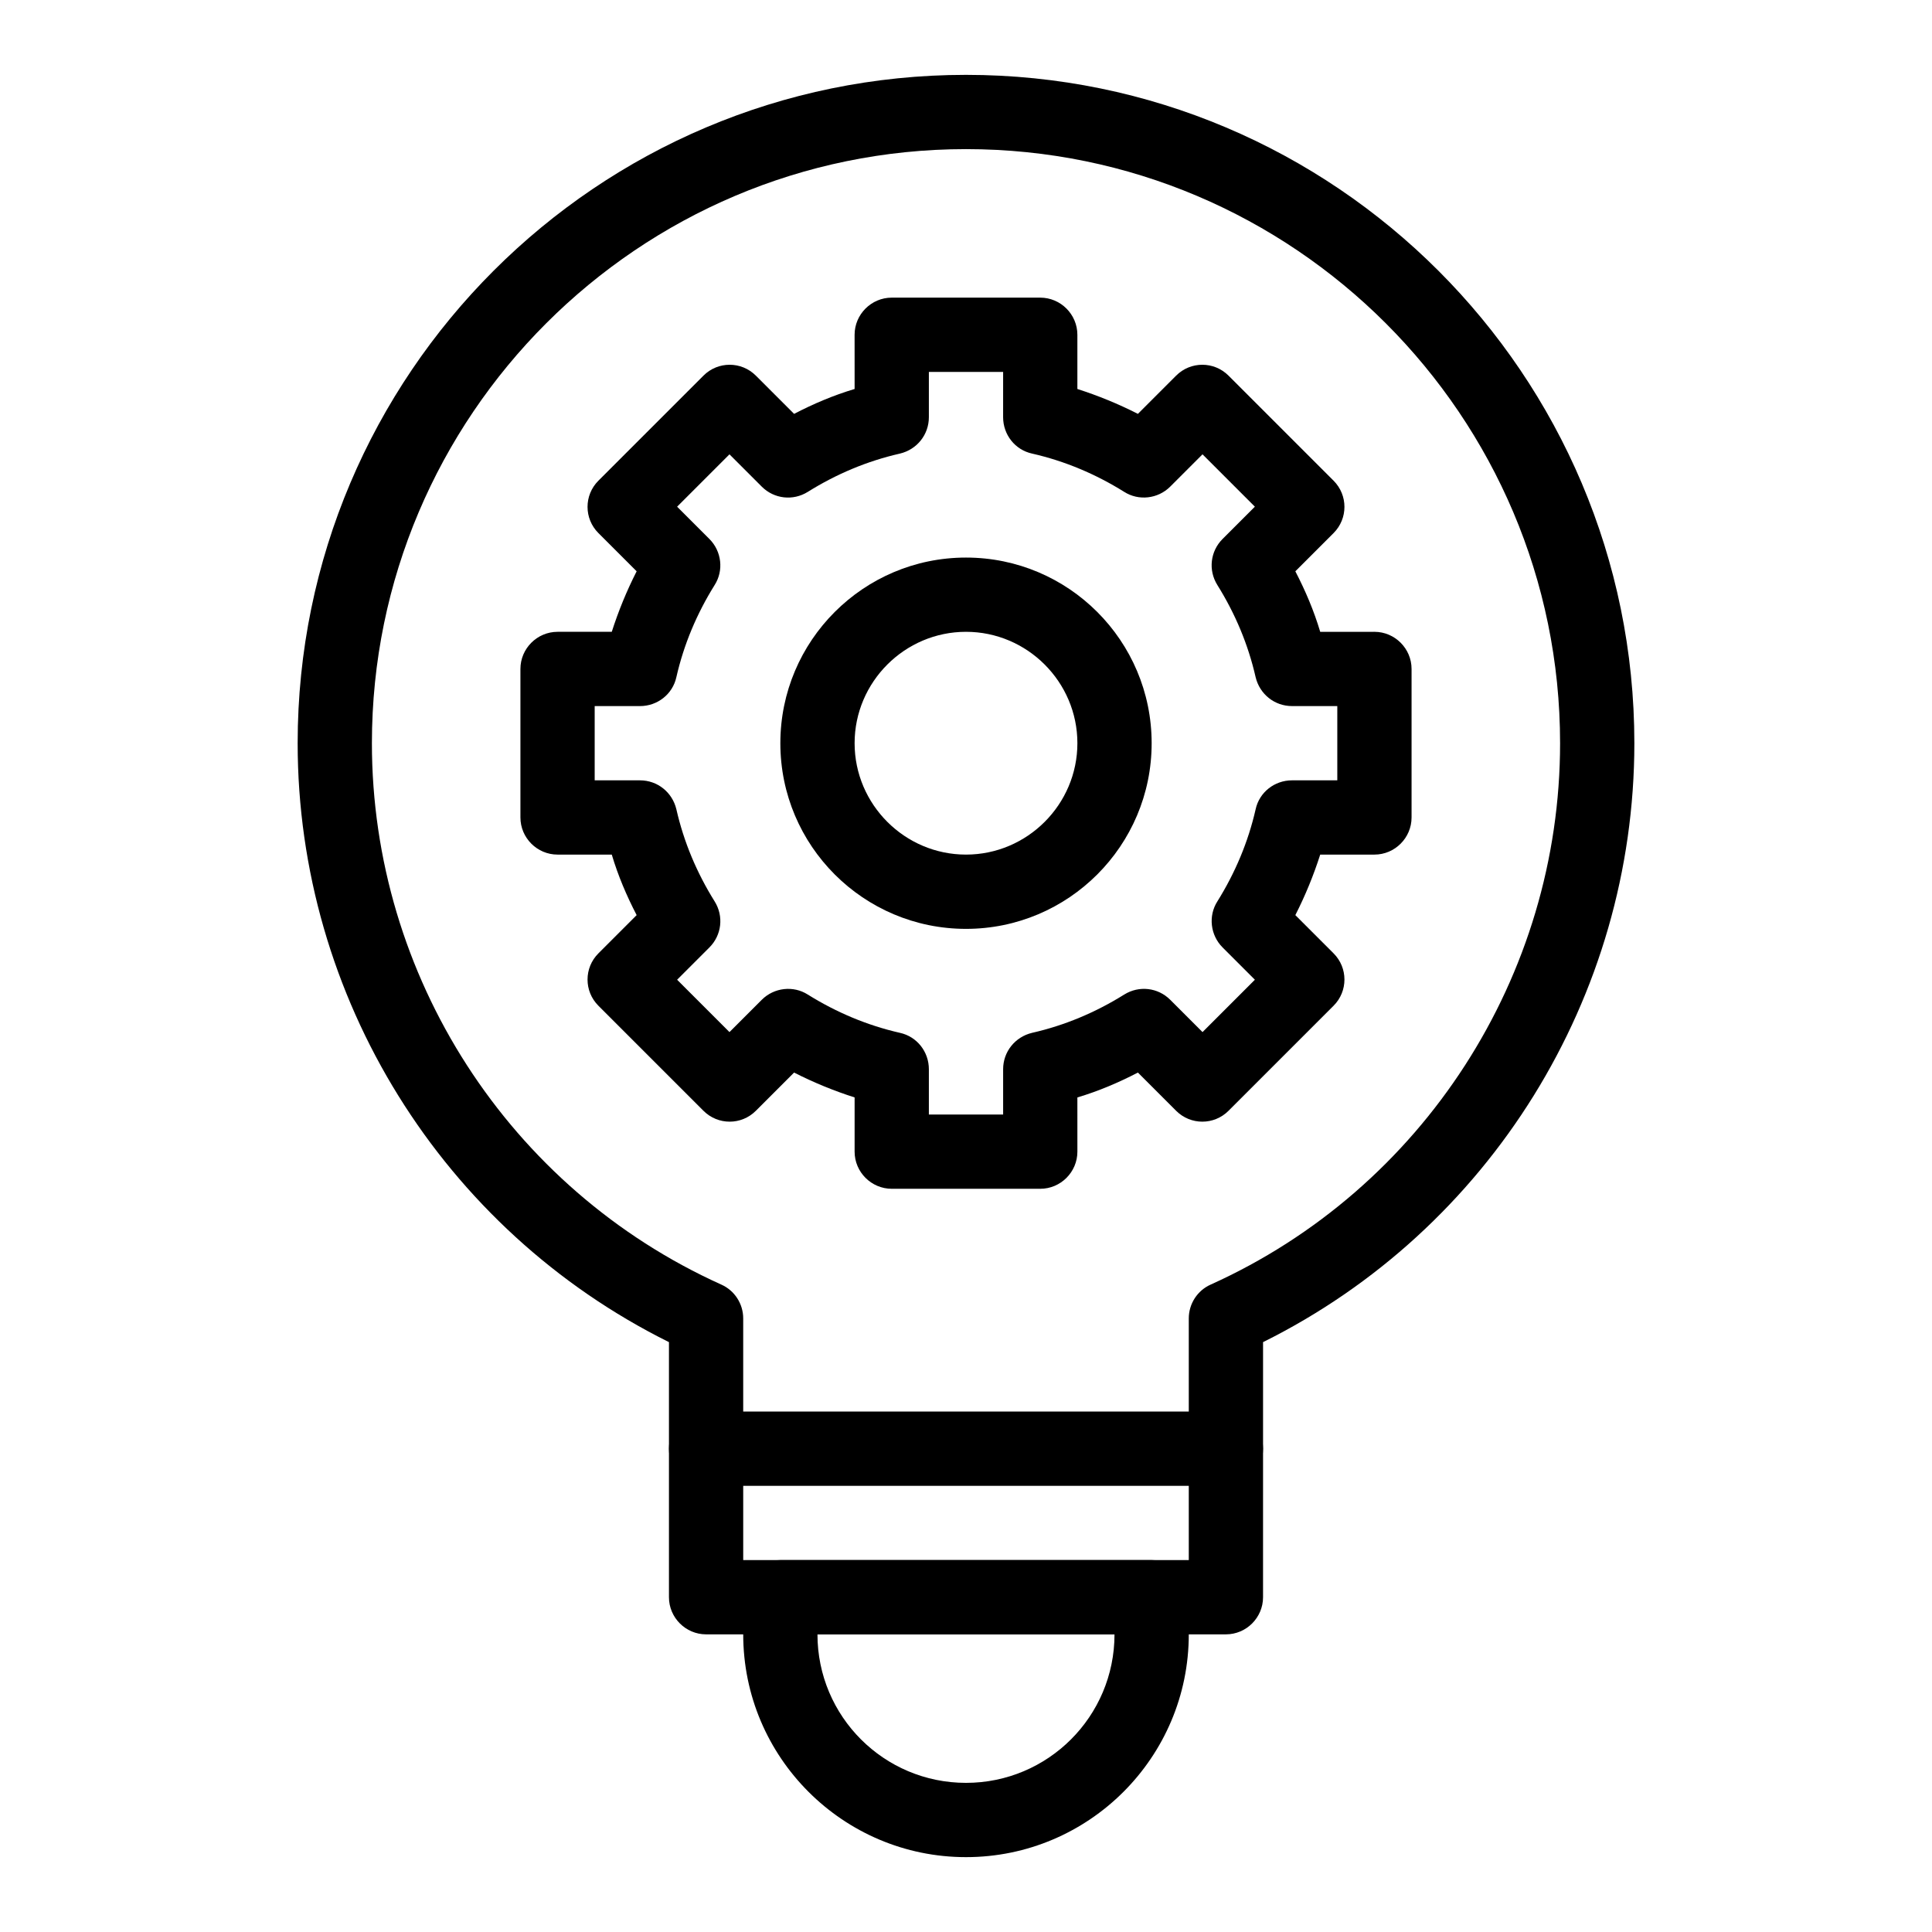 <?xml version="1.0" encoding="UTF-8"?>
<!-- Uploaded to: SVG Repo, www.svgrepo.com, Generator: SVG Repo Mixer Tools -->
<svg fill="#000000" width="800px" height="800px" version="1.1" viewBox="144 144 512 512" xmlns="http://www.w3.org/2000/svg">
 <g>
  <path d="m400 390.16c-27.16 0-49.199-22.043-49.199-49.199 0-27.16 22.043-49.199 49.199-49.199 27.16 0 49.199 22.043 49.199 49.199s-22.043 49.199-49.199 49.199zm0-78.723c-16.234 0-29.52 13.285-29.52 29.52s13.285 29.52 29.52 29.52 29.52-13.285 29.52-29.52-13.285-29.52-29.52-29.52z"/>
  <path d="m400 636.16c-32.57 0-59.039-26.469-59.039-59.039v-9.84c0-5.41 4.43-9.84 9.84-9.84h98.398c5.41 0 9.84 4.43 9.84 9.84v9.84c0 32.57-26.469 59.039-59.039 59.039zm-39.363-59.043c0 21.746 17.613 39.359 39.359 39.359s39.359-17.613 39.359-39.359z"/>
  <path d="m468.88 577.12h-137.76c-5.41 0-9.84-4.43-9.84-9.84v-67.602c-60.023-29.812-98.398-91.41-98.398-158.72 0-97.711 79.41-177.12 177.12-177.12s177.12 79.41 177.12 177.12c0 67.305-38.375 128.91-98.398 158.72l-0.004 67.602c0 5.414-4.43 9.84-9.84 9.84zm-127.92-19.68h118.08v-64.059c0-3.836 2.262-7.379 5.805-8.953 56.285-25.387 92.594-81.77 92.594-143.47 0-86.789-70.652-157.44-157.44-157.44-86.785 0.004-157.44 70.652-157.44 157.44 0 61.695 36.309 118.08 92.594 143.47 3.543 1.574 5.805 5.117 5.805 8.953z"/>
  <path d="m419.68 459.04h-39.359c-5.41 0-9.84-4.43-9.84-9.84v-14.367c-5.512-1.77-10.824-3.938-16.039-6.594l-10.137 10.137c-3.836 3.836-10.035 3.836-13.875 0l-27.848-27.848c-3.836-3.836-3.836-10.035 0-13.875l10.137-10.137c-2.656-5.117-4.922-10.43-6.594-16.039h-14.367c-5.41 0-9.84-4.43-9.84-9.84v-39.359c0-5.41 4.43-9.84 9.84-9.84h14.367c1.77-5.512 3.938-10.824 6.594-16.039l-10.137-10.133c-3.836-3.836-3.836-10.035 0-13.875l27.848-27.848c3.836-3.836 10.035-3.836 13.875 0l10.137 10.137c5.117-2.656 10.43-4.922 16.039-6.594l-0.004-14.367c0-5.41 4.43-9.84 9.84-9.84h39.359c5.41 0 9.84 4.43 9.84 9.84v14.367c5.512 1.77 10.824 3.938 16.039 6.594l10.137-10.137c3.836-3.836 10.035-3.836 13.875 0l27.848 27.848c3.836 3.836 3.836 10.035 0 13.875l-10.137 10.137c2.656 5.117 4.922 10.43 6.594 16.039l14.367-0.004c5.41 0 9.84 4.43 9.84 9.84v39.359c0 5.41-4.43 9.84-9.84 9.84h-14.367c-1.77 5.512-3.938 10.824-6.594 16.039l10.137 10.137c3.836 3.836 3.836 10.035 0 13.875l-27.848 27.848c-3.836 3.836-10.035 3.836-13.875 0l-10.137-10.137c-5.117 2.656-10.43 4.922-16.039 6.594l0.004 14.367c0 5.41-4.43 9.84-9.84 9.84zm-29.52-19.68h19.68v-12.004c0-4.625 3.148-8.562 7.676-9.645 8.66-1.969 16.828-5.41 24.402-10.137 3.938-2.461 8.953-1.871 12.203 1.379l8.562 8.562 13.875-13.875-8.562-8.562c-3.246-3.246-3.836-8.363-1.379-12.203 4.723-7.578 8.168-15.742 10.137-24.402 0.984-4.527 5.019-7.676 9.645-7.676h12v-19.68h-12.004c-4.625 0-8.562-3.148-9.645-7.676-1.969-8.66-5.41-16.828-10.137-24.402-2.461-3.938-1.871-8.953 1.379-12.203l8.562-8.562-13.875-13.875-8.562 8.562c-3.246 3.246-8.363 3.836-12.203 1.379-7.578-4.723-15.742-8.168-24.402-10.137-4.527-0.984-7.676-5.019-7.676-9.645l0.004-12h-19.68v12.004c0 4.625-3.148 8.562-7.676 9.645-8.66 1.969-16.828 5.41-24.402 10.137-3.938 2.461-8.953 1.871-12.203-1.379l-8.562-8.562-13.875 13.875 8.562 8.562c3.246 3.246 3.836 8.363 1.379 12.203-4.723 7.578-8.168 15.742-10.137 24.402-0.984 4.527-5.019 7.676-9.645 7.676l-12.004-0.004v19.68h12.004c4.625 0 8.562 3.148 9.645 7.676 1.969 8.66 5.41 16.828 10.137 24.402 2.461 3.938 1.871 8.953-1.379 12.203l-8.562 8.562 13.875 13.875 8.562-8.562c3.246-3.246 8.363-3.836 12.203-1.379 7.578 4.723 15.742 8.168 24.402 10.137 4.527 0.984 7.676 5.019 7.676 9.645z"/>
  <path d="m468.88 537.76h-137.76c-5.41 0-9.84-4.43-9.84-9.84 0-5.41 4.43-9.84 9.84-9.84h137.76c5.41 0 9.84 4.43 9.84 9.84 0 5.414-4.43 9.84-9.84 9.84z"/>
 </g>
</svg>